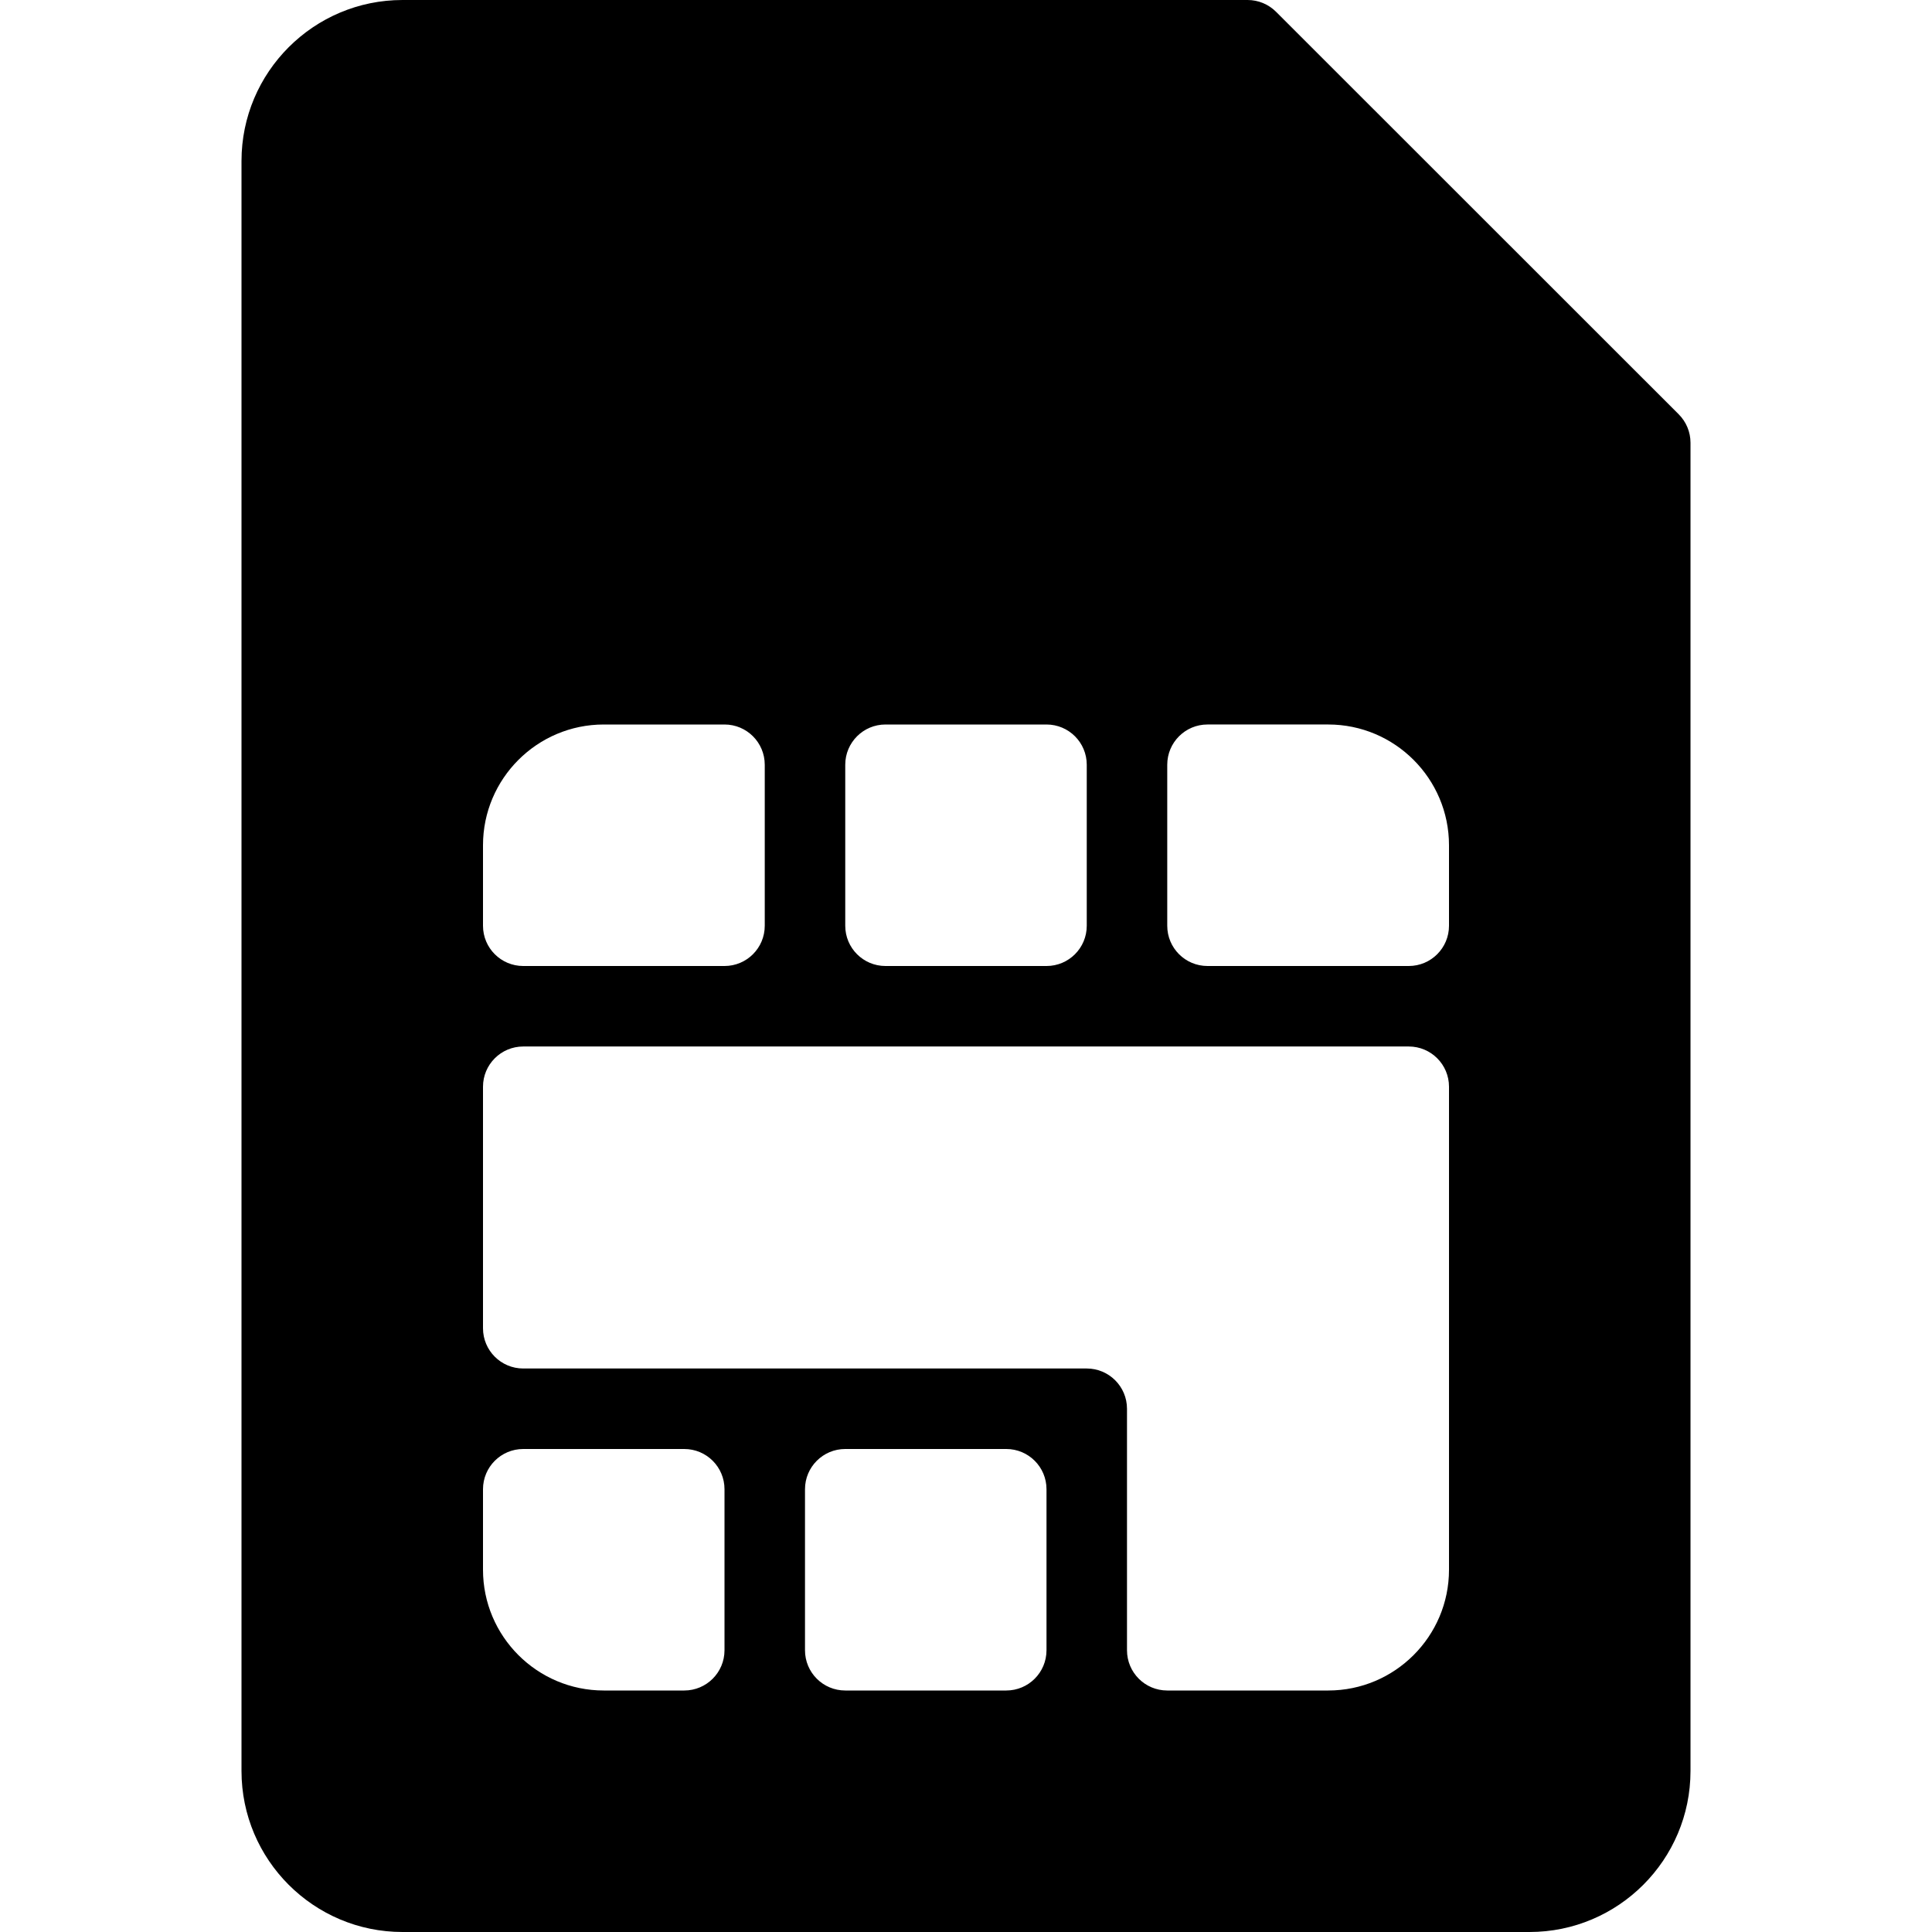 <svg xmlns="http://www.w3.org/2000/svg" xmlns:xlink="http://www.w3.org/1999/xlink" id="Capa_1" x="0px" y="0px" viewBox="0 0 512 512" style="enable-background:new 0 0 512 512;" xml:space="preserve"><g>	<g>		<path d="M444.875,109.792L338.167,3.125c-2-2-4.708-3.125-7.542-3.125H106.667C83.135,0,64,19.135,64,42.667v426.667   C64,492.865,83.135,512,106.667,512h298.667C428.865,512,448,492.865,448,469.333v-352C448,114.5,446.875,111.792,444.875,109.792   z M224,202.667c0-5.896,4.771-10.667,10.667-10.667h42.667c5.896,0,10.667,4.771,10.667,10.667v42.667   c0,5.896-4.771,10.667-10.667,10.667h-42.667c-5.896,0-10.667-4.771-10.667-10.667V202.667z M128,224c0-17.646,14.354-32,32-32h32   c5.896,0,10.667,4.771,10.667,10.667v42.667c0,5.896-4.771,10.667-10.667,10.667h-53.333c-5.896,0-10.667-4.771-10.667-10.667V224   z M192,437.333c0,5.896-4.771,10.667-10.667,10.667H160c-17.646,0-32-14.354-32-32v-21.333c0-5.896,4.771-10.667,10.667-10.667   h42.667c5.896,0,10.667,4.771,10.667,10.667V437.333z M277.333,437.333c0,5.896-4.771,10.667-10.667,10.667H224   c-5.896,0-10.667-4.771-10.667-10.667v-42.667c0-5.896,4.771-10.667,10.667-10.667h42.667c5.896,0,10.667,4.771,10.667,10.667   V437.333z M384,416c0,17.646-14.354,32-32,32h-42.667c-5.896,0-10.667-4.771-10.667-10.667v-64   c0-5.885-4.781-10.667-10.667-10.667H138.667c-5.896,0-10.667-4.771-10.667-10.667v-64c0-5.896,4.771-10.667,10.667-10.667   h234.667c5.896,0,10.667,4.771,10.667,10.667V416z M384,245.333c0,5.896-4.771,10.667-10.667,10.667H320   c-5.896,0-10.667-4.771-10.667-10.667v-42.667c0-5.896,4.771-10.667,10.667-10.667h32c17.646,0,32,14.354,32,32V245.333z"></path>	</g></g><g></g><g></g><g></g><g></g><g></g><g></g><g></g><g></g><g></g><g></g><g></g><g></g><g></g><g></g><g></g></svg>